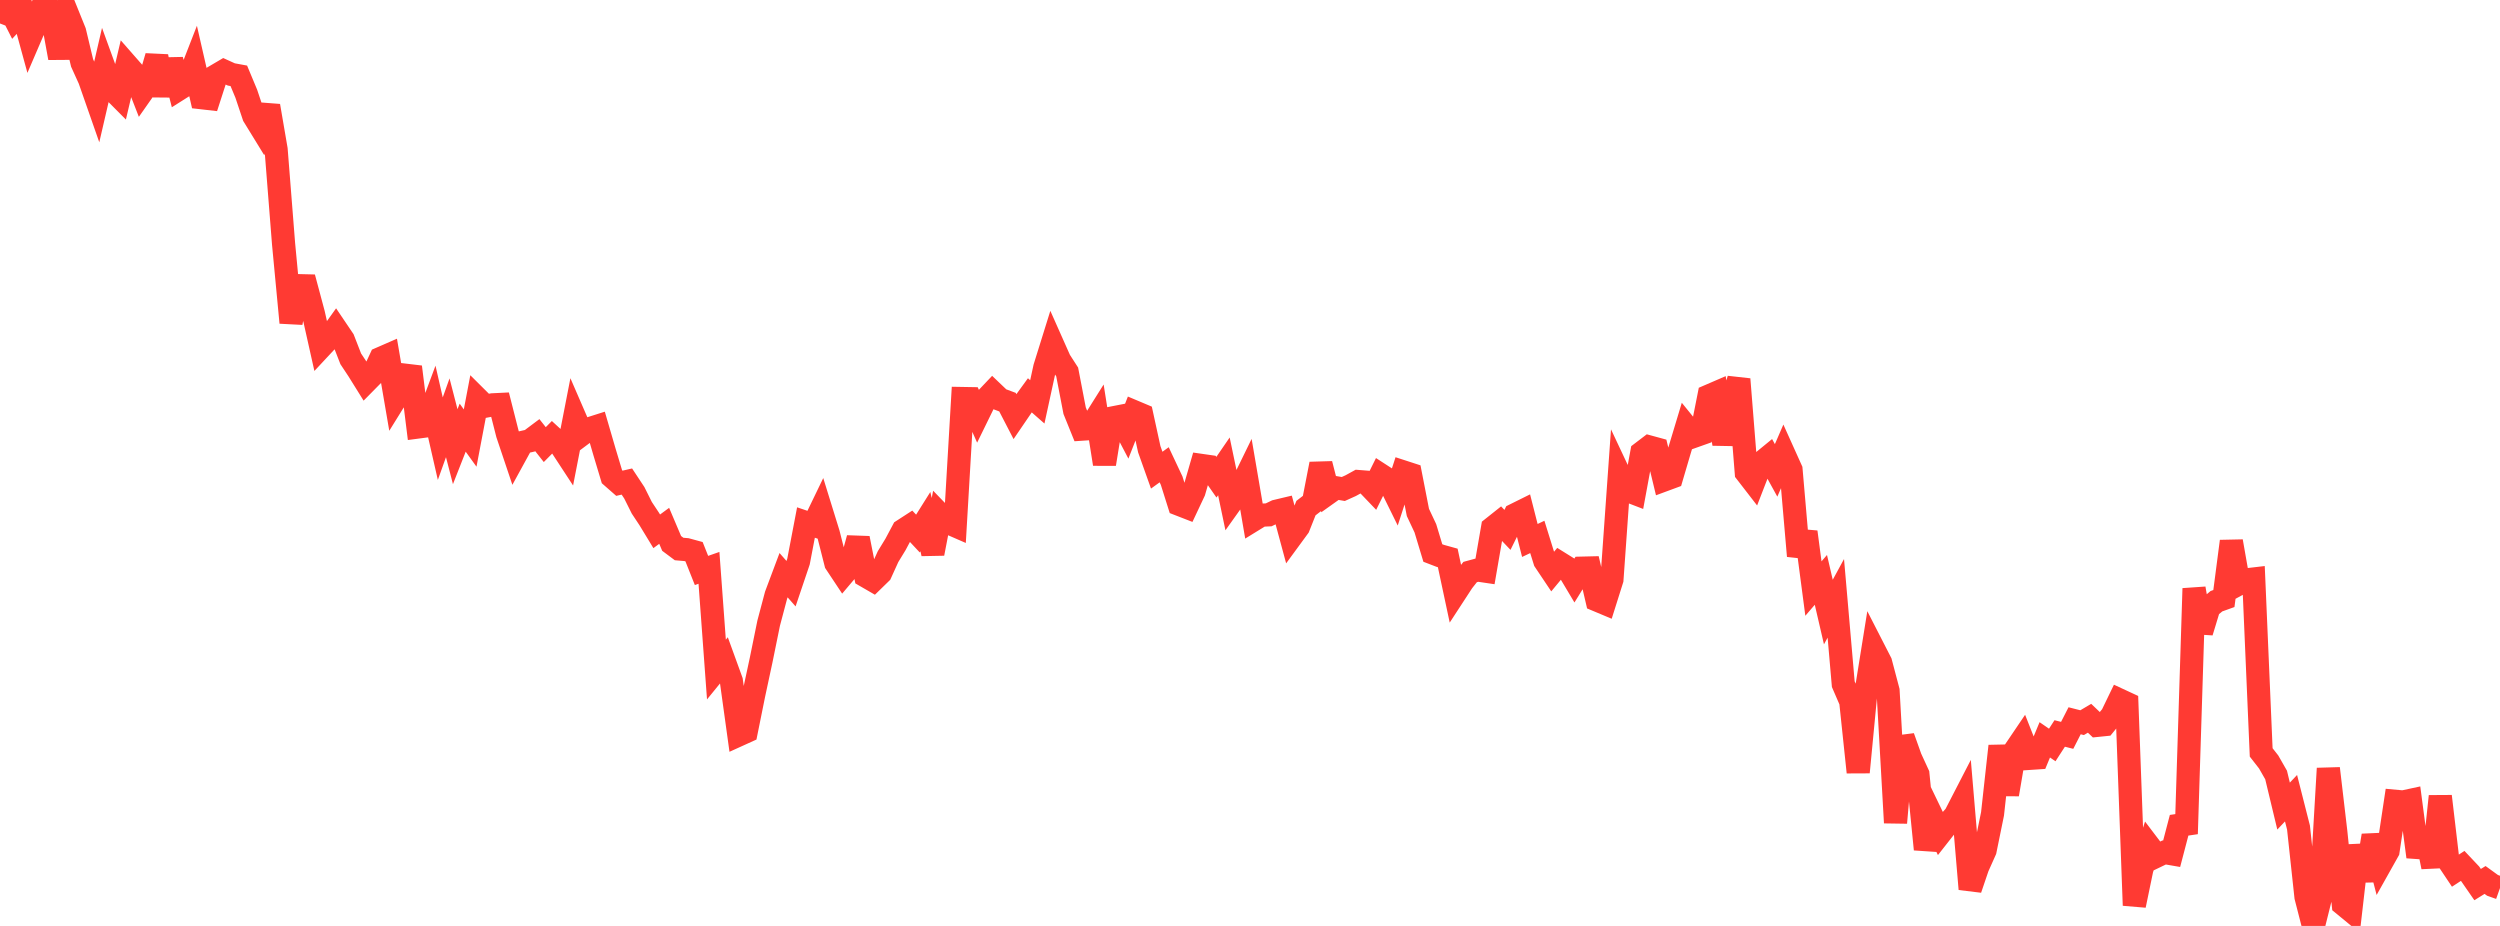 <?xml version="1.0" standalone="no"?>
<!DOCTYPE svg PUBLIC "-//W3C//DTD SVG 1.1//EN" "http://www.w3.org/Graphics/SVG/1.1/DTD/svg11.dtd">

<svg width="135" height="50" viewBox="0 0 135 50" preserveAspectRatio="none" 
  xmlns="http://www.w3.org/2000/svg"
  xmlns:xlink="http://www.w3.org/1999/xlink">


<polyline points="0.0, 1.268 0.403, 0.222 0.806, 1.014 1.209, 0.577 1.612, 2.049 2.015, 1.112 2.418, 0.0 2.821, 0.928 3.224, 3.129 3.627, 0.716 4.03, 1.713 4.433, 3.399 4.836, 4.288 5.239, 5.441 5.642, 3.702 6.045, 4.812 6.448, 5.217 6.851, 3.503 7.254, 3.962 7.657, 4.996 8.06, 4.422 8.463, 3.046 8.866, 5.144 9.269, 3.228 9.672, 4.804 10.075, 4.549 10.478, 3.514 10.881, 5.276 11.284, 5.322 11.687, 4.074 12.09, 3.837 12.493, 4.02 12.896, 4.094 13.299, 5.06 13.701, 6.262 14.104, 6.918 14.507, 5.718 14.91, 8.067 15.313, 13.17 15.716, 17.422 16.119, 15.425 16.522, 15.435 16.925, 16.94 17.328, 18.74 17.731, 18.308 18.134, 17.744 18.537, 18.341 18.94, 19.377 19.343, 19.985 19.746, 20.632 20.149, 20.223 20.552, 19.358 20.955, 19.182 21.358, 21.532 21.761, 20.882 22.164, 19.815 22.567, 23.059 22.97, 23.006 23.373, 21.924 23.776, 23.689 24.179, 22.561 24.582, 24.121 24.985, 23.094 25.388, 23.655 25.791, 21.536 26.194, 21.937 26.597, 21.861 27.0, 21.841 27.403, 23.429 27.806, 24.628 28.209, 23.892 28.612, 23.8 29.015, 23.498 29.418, 24.009 29.821, 23.602 30.224, 23.972 30.627, 24.588 31.03, 22.52 31.433, 23.449 31.836, 23.148 32.239, 23.02 32.642, 24.402 33.045, 25.743 33.448, 26.096 33.851, 26.003 34.254, 26.612 34.657, 27.42 35.06, 28.028 35.463, 28.691 35.866, 28.395 36.269, 29.345 36.672, 29.646 37.075, 29.681 37.478, 29.791 37.881, 30.805 38.284, 30.664 38.687, 36.155 39.09, 35.66 39.493, 36.77 39.896, 39.682 40.299, 39.499 40.701, 37.509 41.104, 35.632 41.507, 33.654 41.91, 32.135 42.313, 31.06 42.716, 31.519 43.119, 30.325 43.522, 28.216 43.925, 28.352 44.328, 27.517 44.731, 28.819 45.134, 30.41 45.537, 31.017 45.94, 30.541 46.343, 29.066 46.746, 31.104 47.149, 31.337 47.552, 30.944 47.955, 30.058 48.358, 29.397 48.761, 28.641 49.164, 28.38 49.567, 28.811 49.97, 28.169 50.373, 29.891 50.776, 27.797 51.179, 28.213 51.582, 28.389 51.985, 21.52 52.388, 21.527 52.791, 22.429 53.194, 21.605 53.597, 21.18 54.0, 21.565 54.403, 21.715 54.806, 22.493 55.209, 21.902 55.612, 21.347 56.015, 21.701 56.418, 19.847 56.821, 18.554 57.224, 19.46 57.627, 20.085 58.03, 22.177 58.433, 23.174 58.836, 23.147 59.239, 22.506 59.642, 25.057 60.045, 22.575 60.448, 22.496 60.851, 23.264 61.254, 22.238 61.657, 22.408 62.06, 24.257 62.463, 25.389 62.866, 25.098 63.269, 25.955 63.672, 27.233 64.075, 27.39 64.478, 26.534 64.881, 25.134 65.284, 25.192 65.687, 25.77 66.09, 25.183 66.493, 27.11 66.896, 26.544 67.299, 25.718 67.701, 28.067 68.104, 27.819 68.507, 27.802 68.91, 27.608 69.313, 27.512 69.716, 29.003 70.119, 28.453 70.522, 27.438 70.925, 27.128 71.328, 25.054 71.731, 26.624 72.134, 26.337 72.537, 26.406 72.94, 26.224 73.343, 26.002 73.746, 26.034 74.149, 26.455 74.552, 25.641 74.955, 25.902 75.358, 26.721 75.761, 25.478 76.164, 25.609 76.567, 27.671 76.97, 28.528 77.373, 29.862 77.776, 30.017 78.179, 30.129 78.582, 32.019 78.985, 31.401 79.388, 30.89 79.791, 30.78 80.194, 30.84 80.597, 28.51 81.0, 28.19 81.403, 28.614 81.806, 27.799 82.209, 27.599 82.612, 29.185 83.015, 28.994 83.418, 30.289 83.821, 30.891 84.224, 30.405 84.627, 30.656 85.03, 31.331 85.433, 30.68 85.836, 30.67 86.239, 32.403 86.642, 32.572 87.045, 31.294 87.448, 25.618 87.851, 26.475 88.254, 26.63 88.657, 24.443 89.06, 24.136 89.463, 24.246 89.866, 25.916 90.269, 25.767 90.672, 24.397 91.075, 23.06 91.478, 23.557 91.881, 23.414 92.284, 21.382 92.687, 21.208 93.09, 23.981 93.493, 21.776 93.896, 20.478 94.299, 25.518 94.701, 26.038 95.104, 24.998 95.507, 24.668 95.91, 25.401 96.313, 24.472 96.716, 25.366 97.119, 30.021 97.522, 28.727 97.925, 31.783 98.328, 31.313 98.731, 33.051 99.134, 32.31 99.537, 36.945 99.94, 37.877 100.343, 41.701 100.746, 37.497 101.149, 34.988 101.552, 35.775 101.955, 37.299 102.358, 44.428 102.761, 39.8 103.164, 40.932 103.567, 41.808 103.97, 45.862 104.373, 44.164 104.776, 45 105.179, 44.487 105.582, 44.031 105.985, 43.25 106.388, 48.008 106.791, 46.821 107.194, 45.92 107.597, 43.946 108.0, 40.289 108.403, 42.897 108.806, 40.526 109.209, 39.93 109.612, 40.951 110.015, 40.924 110.418, 39.951 110.821, 40.229 111.224, 39.607 111.627, 39.709 112.03, 38.921 112.433, 39.024 112.836, 38.786 113.239, 39.171 113.642, 39.13 114.045, 38.634 114.448, 37.8 114.851, 37.987 115.254, 48.89 115.657, 46.946 116.06, 45.696 116.463, 46.227 116.866, 46.033 117.269, 46.103 117.672, 44.564 118.075, 44.504 118.478, 31.778 118.881, 34.131 119.284, 32.804 119.687, 32.466 120.09, 32.321 120.493, 29.232 120.896, 31.529 121.299, 31.312 121.701, 31.265 122.104, 40.63 122.507, 41.146 122.91, 41.851 123.313, 43.529 123.716, 43.103 124.119, 44.69 124.522, 48.43 124.925, 50.0 125.328, 48.385 125.731, 41.496 126.134, 44.929 126.537, 48.833 126.94, 49.164 127.343, 45.663 127.746, 47.545 128.149, 45.12 128.552, 46.67 128.955, 45.952 129.358, 43.27 129.761, 43.307 130.164, 43.22 130.567, 46.268 130.97, 44.824 131.373, 46.814 131.776, 43 132.179, 46.419 132.582, 47.022 132.985, 46.759 133.388, 47.186 133.791, 47.768 134.194, 47.518 134.597, 47.81 135.0, 47.953" fill="none" stroke="#ff3a33" stroke-width="1.25"/>

</svg>